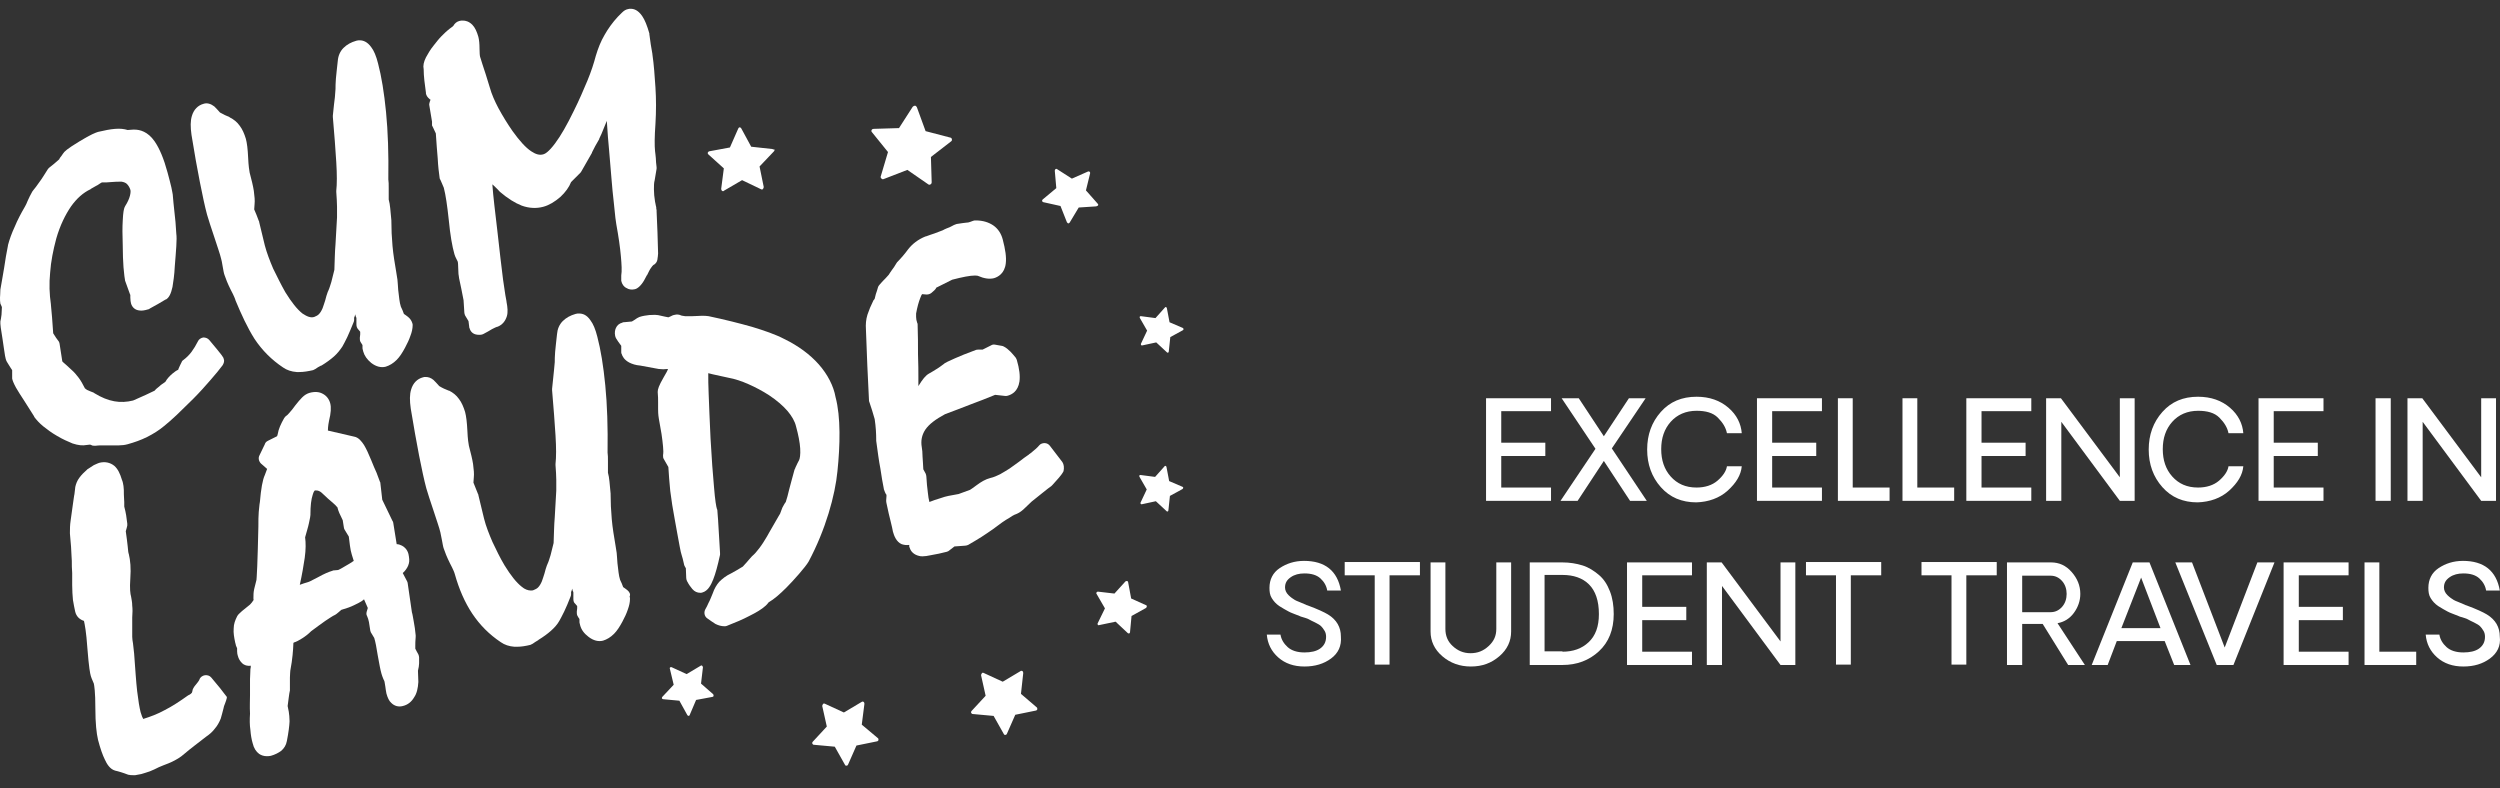 <svg width="184" height="58" viewBox="0 0 184 58" fill="none" xmlns="http://www.w3.org/2000/svg">
<rect x="0" y="0" width="184" height="58" fill="#333333" stroke="none"/>
<path d="M80.82 15.105C80.848 15.077 80.82 15.021 80.792 14.993L79.925 14.014L80.233 12.756C80.233 12.7 80.233 12.672 80.205 12.644C80.177 12.616 80.121 12.616 80.093 12.616L78.891 13.147L77.8 12.448C77.772 12.42 77.716 12.42 77.688 12.448C77.66 12.476 77.632 12.504 77.632 12.56L77.744 13.846L76.737 14.685C76.71 14.713 76.681 14.769 76.71 14.797C76.71 14.853 76.765 14.881 76.793 14.881L78.052 15.161L78.527 16.363C78.555 16.391 78.583 16.419 78.611 16.447C78.639 16.447 78.695 16.419 78.723 16.391L79.394 15.273L80.681 15.189C80.764 15.161 80.82 15.133 80.82 15.105Z" fill="white"/>
<path d="M87.029 35.827L86.05 35.408L85.854 34.373C85.854 34.345 85.826 34.317 85.798 34.289C85.77 34.289 85.714 34.289 85.714 34.317L85.015 35.1L83.953 34.961C83.925 34.961 83.869 34.961 83.869 34.988C83.841 35.016 83.841 35.044 83.869 35.1L84.4 36.023L83.953 36.974C83.925 37.002 83.953 37.058 83.953 37.086C83.981 37.114 84.008 37.114 84.036 37.114L85.071 36.89L85.854 37.617C85.882 37.645 85.882 37.645 85.91 37.645H85.938C85.966 37.645 85.994 37.589 85.994 37.561L86.106 36.499L87.029 35.995C87.057 35.967 87.085 35.939 87.085 35.911C87.085 35.855 87.057 35.827 87.029 35.827Z" fill="white"/>
<path d="M87.057 24.138L86.078 23.718L85.882 22.684C85.882 22.656 85.854 22.628 85.826 22.6C85.798 22.6 85.742 22.6 85.742 22.628L85.043 23.411L83.981 23.271C83.953 23.271 83.897 23.271 83.897 23.299C83.869 23.327 83.869 23.355 83.897 23.411L84.428 24.334L83.981 25.284C83.953 25.312 83.981 25.368 83.981 25.396C84.008 25.424 84.036 25.424 84.064 25.424L85.099 25.201L85.882 25.928C85.91 25.956 85.91 25.956 85.938 25.956H85.966C85.994 25.956 86.022 25.9 86.022 25.872L86.134 24.809L87.057 24.306C87.085 24.278 87.113 24.25 87.113 24.222C87.113 24.194 87.085 24.166 87.057 24.138Z" fill="white"/>
<path d="M84.372 44.553L83.253 44.049L83.03 42.847C83.03 42.819 83.002 42.763 82.946 42.763C82.918 42.763 82.862 42.763 82.834 42.791L82.023 43.686L80.82 43.546C80.792 43.546 80.737 43.546 80.709 43.602C80.681 43.63 80.681 43.686 80.709 43.714L81.324 44.776L80.792 45.867C80.764 45.895 80.792 45.951 80.792 45.979C80.82 46.007 80.848 46.035 80.904 46.007L82.107 45.755L83.002 46.594C83.03 46.622 83.058 46.622 83.086 46.622H83.114C83.141 46.594 83.169 46.566 83.169 46.538L83.281 45.336L84.344 44.748C84.372 44.72 84.4 44.692 84.4 44.636C84.428 44.608 84.4 44.581 84.372 44.553Z" fill="white"/>
<path d="M75.143 51.069L75.311 49.531C75.311 49.475 75.283 49.419 75.255 49.391C75.199 49.363 75.143 49.363 75.115 49.391L73.801 50.174L72.403 49.531C72.347 49.503 72.291 49.503 72.263 49.559C72.235 49.587 72.207 49.642 72.207 49.698L72.543 51.209L71.508 52.327C71.48 52.355 71.452 52.411 71.48 52.467C71.508 52.523 71.536 52.551 71.592 52.551L73.13 52.691L73.885 54.033C73.913 54.089 73.941 54.089 73.997 54.089C74.053 54.089 74.081 54.061 74.109 54.005L74.724 52.607L76.234 52.299C76.29 52.299 76.318 52.243 76.346 52.215C76.346 52.159 76.346 52.103 76.318 52.075L75.143 51.069Z" fill="white"/>
<path d="M63.426 53.334L63.622 51.796C63.622 51.74 63.594 51.684 63.566 51.656C63.51 51.628 63.454 51.628 63.426 51.656L62.111 52.439L60.713 51.796C60.657 51.768 60.601 51.768 60.573 51.824C60.545 51.852 60.517 51.908 60.517 51.964L60.853 53.474L59.818 54.592C59.79 54.62 59.762 54.676 59.79 54.732C59.818 54.788 59.846 54.816 59.902 54.816L61.44 54.956L62.195 56.298C62.223 56.354 62.251 56.354 62.307 56.354C62.363 56.354 62.391 56.326 62.419 56.27L63.034 54.872L64.544 54.564C64.6 54.564 64.628 54.508 64.656 54.48C64.656 54.425 64.656 54.369 64.628 54.341L63.426 53.334Z" fill="white"/>
<path d="M51.596 50.313L51.736 49.111C51.736 49.083 51.708 49.027 51.68 48.999C51.652 48.971 51.596 48.971 51.568 48.999L50.534 49.614L49.443 49.111C49.415 49.083 49.359 49.111 49.331 49.111C49.303 49.139 49.275 49.167 49.303 49.223L49.583 50.397L48.744 51.292C48.716 51.32 48.716 51.376 48.716 51.404C48.744 51.432 48.772 51.46 48.8 51.46L50.002 51.572L50.59 52.635C50.618 52.663 50.646 52.691 50.673 52.691C50.702 52.691 50.757 52.663 50.757 52.635L51.233 51.516L52.435 51.292C52.463 51.292 52.519 51.264 52.519 51.208C52.519 51.18 52.519 51.124 52.491 51.096L51.596 50.313Z" fill="white"/>
<path d="M56.826 10.966L55.288 10.798L54.561 9.456C54.533 9.4 54.477 9.372 54.449 9.372C54.393 9.372 54.365 9.4 54.337 9.456L53.722 10.854L52.212 11.134C52.156 11.134 52.128 11.19 52.1 11.218C52.072 11.274 52.1 11.33 52.128 11.358L53.274 12.392L53.079 13.902C53.079 13.958 53.107 14.014 53.135 14.042C53.163 14.07 53.191 14.07 53.218 14.07C53.246 14.07 53.274 14.07 53.274 14.042L54.617 13.259L56.015 13.93C56.071 13.958 56.127 13.958 56.155 13.902C56.183 13.874 56.211 13.819 56.211 13.763L55.903 12.252L56.966 11.134C56.994 11.106 57.022 11.05 56.994 10.994C56.91 11.022 56.882 10.966 56.826 10.966Z" fill="white"/>
<path d="M69.942 10.127L68.124 9.652L67.481 7.89C67.453 7.834 67.397 7.778 67.341 7.778C67.285 7.778 67.229 7.806 67.173 7.862L66.166 9.428L64.293 9.484C64.237 9.484 64.181 9.512 64.153 9.568C64.125 9.624 64.125 9.68 64.181 9.736L65.356 11.19L64.824 12.979C64.796 13.036 64.824 13.091 64.88 13.147C64.936 13.203 64.992 13.203 65.048 13.175L66.782 12.504L68.32 13.567C68.348 13.595 68.376 13.595 68.404 13.595C68.432 13.595 68.46 13.595 68.488 13.567C68.543 13.539 68.572 13.483 68.572 13.427L68.516 11.553L69.998 10.407C70.054 10.379 70.082 10.295 70.054 10.239C70.054 10.183 69.998 10.127 69.942 10.127Z" fill="white"/>
<path d="M6.376 32.751L6.628 32.723L6.712 32.751C6.796 32.807 6.88 32.807 6.963 32.807C6.991 32.807 7.019 32.807 7.047 32.807C7.103 32.807 7.187 32.779 7.383 32.779H7.97H8.11C8.334 32.779 8.557 32.779 8.753 32.779C8.977 32.779 9.201 32.751 9.396 32.695C9.9 32.555 10.375 32.388 10.823 32.164C11.27 31.94 11.718 31.66 12.081 31.353C12.333 31.157 12.64 30.878 13.004 30.542C13.34 30.206 13.759 29.815 14.207 29.367C14.71 28.864 15.129 28.389 15.493 27.969C15.857 27.55 16.164 27.186 16.388 26.878C16.472 26.739 16.528 26.571 16.472 26.431C16.444 26.291 16.416 26.235 15.409 25.033C15.297 24.893 15.129 24.837 14.962 24.837C14.794 24.865 14.626 24.977 14.57 25.117C14.43 25.396 14.262 25.676 14.095 25.9C13.927 26.123 13.731 26.319 13.507 26.487C13.451 26.515 13.396 26.571 13.367 26.655C13.284 26.822 13.2 26.99 13.144 27.13C13.144 27.158 13.116 27.186 13.116 27.214C12.976 27.27 12.836 27.382 12.696 27.494C12.501 27.661 12.305 27.857 12.165 28.109C11.997 28.221 11.829 28.333 11.718 28.445C11.578 28.556 11.466 28.64 11.382 28.752C10.907 28.976 10.515 29.172 10.235 29.283C9.872 29.451 9.788 29.479 9.788 29.479C9.34 29.591 8.865 29.619 8.418 29.535C7.942 29.451 7.467 29.256 6.963 28.948C6.935 28.92 6.907 28.92 6.88 28.892C6.74 28.836 6.572 28.78 6.404 28.696C6.404 28.696 6.376 28.696 6.376 28.668C6.348 28.668 6.32 28.64 6.292 28.612C6.264 28.584 6.236 28.584 6.236 28.556C6.096 28.277 5.957 28.025 5.789 27.801C5.621 27.578 5.453 27.382 5.258 27.214C4.95 26.934 4.782 26.767 4.67 26.683C4.642 26.655 4.614 26.627 4.586 26.599L4.391 25.34C4.391 25.284 4.363 25.2 4.335 25.145C4.195 24.977 4.055 24.753 3.915 24.529C3.887 24.082 3.859 23.69 3.831 23.355C3.803 22.991 3.775 22.683 3.747 22.432C3.747 22.432 3.747 22.432 3.747 22.404C3.636 21.649 3.608 20.866 3.691 20.055C3.747 19.244 3.915 18.405 4.139 17.566C4.419 16.587 4.81 15.804 5.23 15.189C5.649 14.601 6.124 14.182 6.656 13.93C6.656 13.93 6.684 13.93 6.684 13.902L7.075 13.679C7.215 13.623 7.327 13.511 7.495 13.427C7.746 13.427 7.97 13.427 8.194 13.399C8.446 13.371 8.697 13.371 8.949 13.371C9.117 13.399 9.257 13.455 9.34 13.539C9.452 13.651 9.536 13.79 9.592 13.958C9.62 14.042 9.62 14.182 9.564 14.406C9.508 14.63 9.396 14.881 9.201 15.189C9.201 15.217 9.173 15.245 9.173 15.245C9.117 15.384 9.061 15.608 9.033 16.252C9.005 16.699 9.005 17.286 9.033 18.013C9.033 18.684 9.061 19.244 9.089 19.663C9.145 20.279 9.173 20.474 9.201 20.614V20.642C9.313 20.978 9.452 21.313 9.564 21.649L9.592 21.705C9.592 21.733 9.592 21.789 9.592 21.901C9.592 22.096 9.62 22.236 9.648 22.348C9.732 22.628 9.956 22.823 10.263 22.851C10.431 22.879 10.627 22.851 10.907 22.767C10.963 22.767 10.991 22.739 11.018 22.712C11.438 22.488 11.829 22.264 12.193 22.04C12.193 22.04 12.193 22.04 12.221 22.04C12.445 21.901 12.585 21.621 12.696 21.117C12.752 20.754 12.836 20.25 12.864 19.607C12.92 18.964 12.948 18.517 12.976 18.125C13.004 17.706 13.004 17.398 12.976 17.202C12.948 16.587 12.892 16.056 12.836 15.58C12.78 15.105 12.752 14.741 12.724 14.434C12.724 14.294 12.668 14.098 12.613 13.79C12.556 13.511 12.445 13.147 12.333 12.7C12.053 11.665 11.745 10.938 11.382 10.407C10.879 9.68 10.291 9.54 9.9 9.54C9.872 9.54 9.844 9.54 9.816 9.54C9.816 9.54 9.816 9.54 9.788 9.54L9.396 9.568C9.117 9.484 8.837 9.456 8.474 9.484C8.11 9.512 7.691 9.596 7.215 9.708C7.047 9.763 6.712 9.875 5.845 10.407C4.922 10.966 4.726 11.162 4.642 11.302C4.558 11.413 4.502 11.525 4.419 11.609C4.391 11.665 4.363 11.693 4.363 11.721C4.195 11.861 4.055 12.001 3.943 12.085C3.831 12.168 3.747 12.252 3.663 12.308C3.608 12.336 3.58 12.392 3.524 12.448C3.272 12.84 3.076 13.175 2.88 13.427C2.713 13.679 2.573 13.846 2.461 13.986C2.433 14.014 2.405 14.07 2.377 14.098C2.237 14.35 2.125 14.573 2.041 14.769C1.958 14.965 1.902 15.105 1.846 15.189C1.538 15.72 1.286 16.195 1.091 16.671C0.867 17.146 0.699 17.622 0.587 18.041V18.069C0.475 18.601 0.392 19.132 0.308 19.691C0.224 20.25 0.112 20.782 0.028 21.313C0.028 21.621 0 21.761 0 21.901C0 22.068 0 22.208 0.028 22.348C0.028 22.376 0.056 22.404 0.056 22.404L0.14 22.6C0.14 22.795 0.112 22.991 0.112 23.159C0.084 23.383 0.056 23.55 0.028 23.662C0.028 23.718 0.028 23.774 0.028 23.83L0.056 24.11C0.168 24.753 0.224 25.256 0.28 25.592C0.364 26.179 0.392 26.319 0.419 26.403C0.447 26.543 0.531 26.683 0.643 26.85C0.699 26.962 0.811 27.102 0.895 27.242V27.801C0.895 27.829 0.895 27.829 0.895 27.857C0.923 27.997 0.979 28.165 1.175 28.528C1.314 28.78 1.538 29.116 1.79 29.507L2.517 30.654C2.517 30.654 2.517 30.654 2.517 30.682C2.685 30.905 2.908 31.157 3.188 31.381C3.468 31.605 3.803 31.856 4.195 32.08C4.614 32.332 5.006 32.499 5.341 32.639C5.761 32.779 6.096 32.807 6.376 32.751Z" fill="white"/>
<path d="M18.737 24.949C19.296 25.788 19.995 26.487 20.834 27.046C21.114 27.242 21.45 27.354 21.841 27.382C21.897 27.382 21.981 27.382 22.037 27.382C22.345 27.382 22.68 27.326 23.044 27.242C23.1 27.214 23.155 27.186 23.211 27.158C23.323 27.074 23.463 26.99 23.631 26.906H23.659C24.022 26.683 24.33 26.459 24.582 26.235C24.833 26.012 25.029 25.76 25.197 25.508C25.281 25.368 25.393 25.145 25.561 24.809C25.7 24.501 25.868 24.11 26.036 23.69C26.064 23.634 26.064 23.578 26.064 23.523V23.383C26.092 23.327 26.12 23.243 26.148 23.131C26.148 23.187 26.176 23.215 26.176 23.271C26.204 23.327 26.232 23.383 26.232 23.411C26.232 23.523 26.232 23.607 26.232 23.69C26.232 23.774 26.232 23.83 26.232 23.858C26.232 23.998 26.26 24.138 26.372 24.25C26.455 24.334 26.483 24.39 26.511 24.418C26.511 24.418 26.511 24.418 26.511 24.445C26.511 24.501 26.511 24.557 26.511 24.613L26.483 24.865C26.483 24.977 26.483 25.089 26.539 25.172C26.595 25.256 26.651 25.34 26.679 25.396C26.679 25.452 26.679 25.508 26.679 25.564C26.679 25.62 26.679 25.704 26.707 25.76L26.735 25.872C26.819 26.179 27.015 26.459 27.322 26.711C27.686 26.99 28.049 27.074 28.385 26.99C28.665 26.906 28.944 26.739 29.196 26.487C29.42 26.263 29.616 25.956 29.811 25.592C29.979 25.284 30.119 24.977 30.203 24.725C30.315 24.445 30.371 24.166 30.371 23.942C30.371 23.886 30.371 23.83 30.343 23.774C30.287 23.607 30.203 23.467 30.035 23.327C29.951 23.271 29.867 23.187 29.727 23.103C29.672 22.935 29.588 22.739 29.504 22.572C29.448 22.404 29.42 22.236 29.392 22.04C29.364 21.845 29.336 21.593 29.308 21.341C29.28 21.034 29.28 20.782 29.252 20.586C29.224 20.363 29.196 20.195 29.168 20.055C29.056 19.384 28.944 18.741 28.888 18.097C28.832 17.482 28.805 16.867 28.805 16.279C28.805 16.252 28.805 16.252 28.805 16.224C28.777 15.888 28.749 15.608 28.721 15.329C28.693 15.077 28.665 14.881 28.609 14.685C28.609 14.378 28.609 14.098 28.609 13.847C28.609 13.567 28.609 13.371 28.581 13.203C28.609 11.33 28.553 9.68 28.413 8.253C28.273 6.827 28.077 5.625 27.826 4.674C27.686 4.114 27.518 3.723 27.322 3.471C27.043 3.08 26.735 2.968 26.483 2.968C26.399 2.968 26.316 2.968 26.232 2.996C25.84 3.108 25.533 3.276 25.281 3.527C25.029 3.779 24.889 4.114 24.861 4.478C24.805 5.009 24.75 5.457 24.722 5.792C24.694 6.128 24.694 6.38 24.694 6.547C24.666 6.967 24.638 7.358 24.582 7.694C24.554 8.03 24.526 8.281 24.498 8.505C24.498 8.533 24.498 8.561 24.498 8.617C24.61 9.903 24.694 11.022 24.75 11.945C24.805 12.84 24.805 13.539 24.75 14.042C24.75 14.07 24.75 14.098 24.75 14.126C24.777 14.546 24.805 14.909 24.805 15.217C24.805 15.524 24.805 15.804 24.805 16C24.777 16.643 24.722 17.314 24.694 17.957C24.638 18.601 24.638 19.244 24.61 19.859C24.526 20.223 24.442 20.502 24.386 20.754C24.302 21.006 24.246 21.229 24.162 21.397C24.162 21.425 24.162 21.425 24.134 21.453C24.05 21.677 23.994 21.873 23.939 22.096C23.883 22.292 23.799 22.516 23.743 22.684C23.659 22.879 23.575 23.019 23.463 23.131C23.379 23.215 23.267 23.271 23.128 23.327C22.876 23.411 22.596 23.299 22.261 23.075C21.869 22.767 21.45 22.236 21.002 21.509C20.667 20.922 20.387 20.334 20.107 19.775C19.856 19.188 19.632 18.601 19.492 18.069C19.352 17.482 19.212 16.895 19.073 16.335C19.073 16.308 19.073 16.279 19.045 16.252C18.933 15.944 18.821 15.664 18.709 15.413L18.737 15.021C18.765 14.769 18.737 14.462 18.681 14.042C18.625 13.679 18.513 13.231 18.373 12.7C18.345 12.532 18.29 12.225 18.262 11.581C18.234 10.966 18.178 10.519 18.094 10.211C17.982 9.847 17.842 9.512 17.646 9.26C17.451 8.98 17.199 8.785 16.919 8.645C16.919 8.645 16.891 8.645 16.891 8.617C16.668 8.533 16.444 8.421 16.192 8.281C16.024 8.086 15.884 7.946 15.773 7.834C15.521 7.638 15.241 7.554 14.99 7.638C14.57 7.75 14.262 8.058 14.123 8.533C14.011 8.897 14.011 9.344 14.095 9.931C14.318 11.302 14.514 12.42 14.71 13.399C14.906 14.378 15.073 15.189 15.241 15.804C15.353 16.168 15.521 16.727 15.773 17.454C15.996 18.153 16.192 18.684 16.276 19.048C16.304 19.132 16.332 19.272 16.388 19.607C16.444 19.915 16.472 20.111 16.528 20.251C16.612 20.502 16.751 20.866 16.975 21.313C17.227 21.789 17.311 22.012 17.339 22.124C17.758 23.131 18.206 24.11 18.737 24.949Z" fill="white"/>
<path d="M31.349 6.827C31.349 6.855 31.349 6.883 31.349 6.883C31.377 7.023 31.461 7.163 31.601 7.275C31.629 7.303 31.657 7.33 31.685 7.33C31.685 7.358 31.657 7.414 31.629 7.498C31.601 7.582 31.573 7.694 31.601 7.778C31.685 8.337 31.769 8.729 31.797 8.952C31.797 8.98 31.797 9.008 31.797 9.036C31.797 9.092 31.797 9.176 31.797 9.232C31.825 9.288 31.853 9.344 31.881 9.4C31.937 9.54 32.021 9.68 32.077 9.819C32.132 10.519 32.16 11.134 32.216 11.665C32.244 12.225 32.3 12.7 32.356 13.091C32.356 13.147 32.384 13.203 32.412 13.231C32.496 13.455 32.608 13.651 32.664 13.819C32.804 14.35 32.916 15.133 33.027 16.168C33.139 17.314 33.279 18.125 33.447 18.712C33.475 18.824 33.531 18.936 33.615 19.104C33.699 19.244 33.699 19.3 33.699 19.3C33.699 19.328 33.727 19.468 33.727 19.775C33.727 20.083 33.754 20.279 33.782 20.418C33.782 20.418 33.782 20.418 33.782 20.446C33.894 20.95 34.006 21.509 34.118 22.096C34.146 22.376 34.146 22.684 34.174 22.991C34.174 23.075 34.202 23.131 34.23 23.215L34.482 23.634L34.538 24.082C34.538 24.11 34.538 24.138 34.565 24.166C34.621 24.39 34.789 24.557 35.013 24.613C35.097 24.641 35.181 24.641 35.293 24.641C35.321 24.641 35.321 24.641 35.349 24.641C35.432 24.641 35.516 24.613 35.572 24.585C35.824 24.445 36.048 24.334 36.215 24.222C36.411 24.11 36.523 24.082 36.579 24.054H36.607C36.971 23.914 37.194 23.634 37.306 23.271C37.39 22.991 37.362 22.628 37.278 22.208V22.18C37.25 22.04 37.166 21.621 37.026 20.586C36.915 19.719 36.775 18.517 36.607 17.007C36.439 15.58 36.299 14.434 36.243 13.651C36.243 13.623 36.243 13.595 36.243 13.567C36.411 13.735 36.607 13.902 36.775 14.098C36.775 14.098 36.775 14.098 36.803 14.126C37.362 14.601 37.893 14.937 38.397 15.133C38.928 15.329 39.487 15.357 39.991 15.217C40.41 15.105 40.83 14.853 41.249 14.49C41.613 14.154 41.892 13.763 42.032 13.399C42.172 13.259 42.284 13.147 42.396 13.036C42.508 12.924 42.62 12.812 42.703 12.728C42.731 12.7 42.759 12.672 42.787 12.616L43.57 11.246C43.57 11.246 43.57 11.246 43.57 11.218C43.71 10.938 43.878 10.602 44.102 10.239C44.102 10.239 44.102 10.239 44.102 10.211C44.214 9.987 44.325 9.736 44.409 9.512C44.493 9.316 44.577 9.12 44.661 8.897C44.689 9.344 44.717 9.763 44.745 10.099C44.773 10.491 44.801 10.798 44.829 11.05C44.969 12.616 45.053 13.902 45.164 14.797C45.276 16 45.332 16.335 45.36 16.503C45.528 17.426 45.64 18.209 45.696 18.852C45.752 19.468 45.78 19.943 45.724 20.279C45.724 20.39 45.724 20.474 45.724 20.614C45.724 20.642 45.724 20.642 45.724 20.67C45.78 20.922 45.919 21.117 46.115 21.201C46.283 21.313 46.507 21.341 46.73 21.285C46.954 21.229 47.122 21.034 47.234 20.894C47.346 20.754 47.458 20.558 47.597 20.279C47.597 20.279 47.597 20.251 47.625 20.251C47.737 20.027 47.821 19.831 47.933 19.691C48.045 19.523 48.129 19.468 48.157 19.468C48.269 19.384 48.352 19.272 48.38 19.132C48.408 18.936 48.436 18.768 48.436 18.657C48.408 17.622 48.38 16.587 48.325 15.552C48.325 15.524 48.325 15.496 48.325 15.469C48.297 15.385 48.297 15.301 48.297 15.245L48.269 15.133C48.241 15.021 48.241 14.937 48.213 14.853C48.157 14.518 48.129 14.21 48.129 13.93C48.129 13.679 48.129 13.455 48.185 13.259C48.241 12.979 48.269 12.7 48.325 12.42C48.325 12.392 48.325 12.336 48.325 12.308C48.297 12.057 48.269 11.833 48.269 11.637C48.241 11.441 48.241 11.274 48.213 11.134C48.185 10.91 48.185 10.658 48.185 10.323C48.185 9.987 48.213 9.568 48.241 9.12C48.297 8.197 48.297 7.275 48.241 6.436C48.185 5.597 48.129 4.758 48.017 4.003C48.017 4.003 48.017 4.003 48.017 3.975C47.933 3.499 47.849 3.024 47.793 2.52C47.793 2.492 47.793 2.492 47.793 2.464C47.625 1.877 47.458 1.458 47.262 1.178C46.954 0.731 46.647 0.647 46.423 0.647C46.339 0.647 46.283 0.647 46.199 0.675C46.059 0.703 45.919 0.787 45.78 0.926C45.696 1.01 45.612 1.094 45.5 1.206C45.5 1.206 45.5 1.206 45.472 1.234C45.081 1.653 44.745 2.129 44.493 2.576C44.214 3.052 44.018 3.555 43.85 4.114C43.71 4.646 43.514 5.261 43.235 5.932C42.955 6.603 42.62 7.386 42.228 8.169C41.725 9.204 41.277 9.987 40.858 10.546C40.382 11.19 40.103 11.33 39.991 11.357C39.711 11.441 39.431 11.357 39.096 11.134C38.676 10.854 38.229 10.351 37.726 9.652C37.334 9.092 36.998 8.533 36.691 7.974C36.411 7.442 36.187 6.939 36.048 6.436C35.824 5.708 35.656 5.149 35.516 4.758C35.404 4.366 35.321 4.17 35.321 4.114C35.321 4.086 35.293 3.947 35.293 3.583C35.293 3.22 35.265 2.94 35.209 2.716C35.097 2.325 34.957 2.017 34.761 1.821C34.51 1.57 34.258 1.514 34.062 1.514C33.978 1.514 33.894 1.514 33.81 1.542C33.615 1.598 33.475 1.709 33.363 1.905C33.335 1.933 33.279 1.989 33.111 2.101C33.111 2.101 33.083 2.101 33.083 2.129C32.888 2.269 32.692 2.464 32.496 2.66C32.3 2.856 32.105 3.108 31.909 3.359C31.657 3.667 31.489 3.975 31.349 4.226C31.182 4.562 31.126 4.842 31.182 5.093C31.182 5.625 31.265 6.212 31.349 6.827Z" fill="white"/>
<path d="M30.846 48.384C30.846 48.3 30.818 48.244 30.79 48.16C30.706 48.02 30.622 47.853 30.566 47.741C30.566 47.713 30.566 47.629 30.566 47.545C30.566 47.377 30.566 47.153 30.594 46.874C30.594 46.846 30.594 46.818 30.594 46.762C30.566 46.398 30.51 46.063 30.454 45.755C30.398 45.475 30.371 45.224 30.315 45.056L30.007 42.931C30.007 42.875 29.979 42.819 29.951 42.763L29.643 42.176C29.671 42.148 29.727 42.092 29.783 42.036C29.923 41.868 30.035 41.7 30.091 41.476C30.147 41.281 30.119 41.057 30.063 40.777C29.979 40.442 29.755 40.246 29.587 40.162C29.476 40.106 29.336 40.05 29.196 40.05C29.112 39.519 29.028 39.016 28.944 38.484C28.944 38.428 28.916 38.372 28.888 38.344C28.637 37.813 28.385 37.31 28.133 36.778C28.077 36.359 28.049 35.939 27.994 35.548C27.994 35.52 27.994 35.492 27.965 35.464C27.91 35.296 27.826 35.072 27.714 34.793C27.602 34.541 27.462 34.233 27.322 33.87C27.127 33.394 26.959 33.031 26.791 32.751C26.623 32.499 26.399 32.192 26.064 32.136L24.134 31.689C24.134 31.605 24.134 31.381 24.218 30.961C24.358 30.402 24.386 29.983 24.302 29.675C24.218 29.367 24.022 29.116 23.743 28.976C23.491 28.836 23.155 28.808 22.764 28.92C22.596 28.976 22.428 29.06 22.233 29.256C22.093 29.395 21.925 29.591 21.729 29.843C21.561 30.067 21.422 30.262 21.282 30.402C21.17 30.542 21.114 30.57 21.114 30.57C21.03 30.626 20.974 30.682 20.918 30.766C20.666 31.213 20.499 31.577 20.443 31.94C20.415 32.024 20.415 32.08 20.387 32.108L19.716 32.444C19.604 32.499 19.52 32.583 19.492 32.695L19.101 33.506C18.989 33.702 19.044 33.954 19.212 34.121L19.66 34.513C19.604 34.653 19.548 34.793 19.492 34.961C19.324 35.324 19.212 35.967 19.128 36.946L19.101 37.114C19.073 37.282 19.073 37.477 19.044 37.673C19.017 37.981 19.017 38.344 19.017 38.736C18.989 39.994 18.961 40.973 18.933 41.672C18.905 42.427 18.877 42.623 18.877 42.679C18.821 42.931 18.765 43.154 18.709 43.35C18.653 43.602 18.653 43.798 18.653 43.993C18.653 44.021 18.653 44.049 18.653 44.077C18.681 44.161 18.653 44.189 18.625 44.217C18.569 44.301 18.513 44.385 18.401 44.497C18.15 44.693 17.982 44.832 17.814 44.972C17.618 45.14 17.506 45.252 17.451 45.364C17.311 45.643 17.199 45.923 17.199 46.259C17.171 46.566 17.227 46.902 17.311 47.293C17.339 47.349 17.339 47.433 17.367 47.517C17.395 47.573 17.422 47.629 17.451 47.713C17.451 47.797 17.451 47.853 17.451 47.937C17.451 48.076 17.479 48.188 17.506 48.272C17.562 48.496 17.674 48.664 17.814 48.803C17.982 48.971 18.206 49.027 18.457 48.999C18.457 49.083 18.457 49.167 18.429 49.251V49.279C18.429 49.559 18.401 49.782 18.401 49.978V51.153C18.401 51.516 18.373 51.992 18.401 52.523C18.373 52.97 18.373 53.362 18.429 53.725C18.457 54.089 18.513 54.425 18.597 54.704C18.681 55.068 18.849 55.319 19.073 55.487C19.24 55.599 19.436 55.655 19.632 55.655C19.716 55.655 19.828 55.655 19.939 55.627C20.247 55.543 20.499 55.403 20.695 55.264C20.918 55.068 21.058 54.844 21.114 54.536C21.17 54.229 21.226 53.949 21.254 53.697C21.282 53.446 21.31 53.25 21.31 53.11C21.31 53.082 21.31 53.054 21.31 53.054C21.31 52.803 21.282 52.579 21.254 52.383C21.226 52.215 21.198 52.075 21.17 51.964C21.198 51.712 21.226 51.516 21.254 51.32C21.282 51.097 21.31 50.929 21.338 50.817C21.338 50.789 21.338 50.761 21.338 50.733C21.338 50.37 21.338 50.09 21.338 49.866C21.338 49.642 21.366 49.475 21.366 49.363C21.45 48.915 21.506 48.524 21.534 48.216C21.561 47.881 21.589 47.629 21.589 47.433C21.589 47.349 21.589 47.321 21.617 47.293C21.813 47.237 22.009 47.126 22.233 46.986C22.456 46.846 22.68 46.678 22.904 46.454C23.267 46.175 23.631 45.923 23.939 45.699C24.246 45.504 24.47 45.336 24.666 45.252C24.694 45.224 24.721 45.224 24.75 45.196C24.889 45.084 25.001 45 25.113 44.888C25.505 44.776 25.812 44.664 26.036 44.553C26.288 44.441 26.483 44.329 26.623 44.245C26.651 44.217 26.679 44.189 26.707 44.189C26.735 44.161 26.763 44.133 26.791 44.105L27.071 44.748L26.987 45.028C26.959 45.14 26.959 45.252 27.015 45.336C27.071 45.475 27.127 45.615 27.154 45.783C27.183 45.951 27.21 46.147 27.238 46.315C27.238 46.398 27.266 46.454 27.294 46.538C27.378 46.678 27.462 46.818 27.546 46.958C27.63 47.237 27.714 47.657 27.798 48.216C27.91 48.831 27.994 49.307 28.077 49.586C28.105 49.698 28.161 49.838 28.217 49.978C28.273 50.09 28.301 50.146 28.301 50.174C28.301 50.202 28.329 50.314 28.357 50.509C28.385 50.733 28.413 50.901 28.441 51.041C28.525 51.348 28.637 51.6 28.805 51.74C29.028 51.964 29.336 52.047 29.643 51.964C30.007 51.88 30.287 51.656 30.482 51.32C30.678 51.041 30.762 50.649 30.79 50.202V50.174C30.79 49.894 30.762 49.642 30.762 49.363C30.874 48.943 30.846 48.664 30.846 48.384ZM25.449 41.644C25.253 41.756 25.085 41.868 24.889 41.952C24.805 41.952 24.694 41.98 24.582 41.98C24.554 41.98 24.498 41.98 24.47 42.008C24.19 42.092 23.855 42.231 23.407 42.483C22.932 42.735 22.708 42.847 22.568 42.875C22.456 42.903 22.288 42.959 22.065 43.042C22.233 42.287 22.345 41.616 22.428 41.057C22.512 40.442 22.512 39.966 22.456 39.547C22.568 39.127 22.68 38.792 22.736 38.512C22.82 38.121 22.848 37.981 22.848 37.897C22.848 37.869 22.848 37.869 22.848 37.841C22.848 37.226 22.904 36.75 23.016 36.415C23.072 36.219 23.128 36.135 23.155 36.107C23.239 36.079 23.295 36.107 23.379 36.107C23.491 36.135 23.603 36.191 23.715 36.303C23.855 36.443 23.994 36.554 24.134 36.694C24.274 36.806 24.414 36.946 24.554 37.058C24.638 37.142 24.721 37.198 24.777 37.282C24.805 37.31 24.805 37.31 24.833 37.337C24.861 37.477 24.917 37.617 24.973 37.757C25.057 37.925 25.141 38.121 25.225 38.288L25.309 38.82C25.309 38.876 25.337 38.932 25.365 38.987L25.672 39.491C25.7 39.715 25.728 39.938 25.756 40.162C25.784 40.414 25.84 40.638 25.896 40.833C25.924 40.917 25.98 41.085 26.036 41.281C25.84 41.42 25.644 41.532 25.449 41.644Z" fill="white"/>
<path d="M46.171 43.434C46.087 43.378 46.003 43.294 45.864 43.21C45.808 43.042 45.724 42.847 45.64 42.679C45.584 42.511 45.556 42.343 45.528 42.148C45.5 41.952 45.472 41.728 45.444 41.448C45.416 41.169 45.416 40.917 45.388 40.693C45.36 40.47 45.332 40.302 45.304 40.162C45.192 39.491 45.081 38.848 45.025 38.204C44.969 37.561 44.941 36.974 44.941 36.387C44.941 36.359 44.941 36.359 44.941 36.331C44.913 36.023 44.885 35.715 44.857 35.436C44.829 35.184 44.801 34.988 44.745 34.793C44.745 34.513 44.745 34.233 44.745 33.954C44.745 33.674 44.745 33.478 44.717 33.31C44.745 31.437 44.689 29.787 44.549 28.361C44.409 26.934 44.214 25.732 43.962 24.781C43.822 24.222 43.654 23.83 43.459 23.578C43.179 23.159 42.871 23.075 42.62 23.075C42.536 23.075 42.452 23.075 42.368 23.103C41.976 23.215 41.669 23.383 41.417 23.634C41.165 23.886 41.026 24.222 40.998 24.585C40.942 25.117 40.886 25.564 40.858 25.9C40.83 26.235 40.83 26.487 40.83 26.655C40.802 27.074 40.746 27.466 40.718 27.801C40.69 28.137 40.662 28.389 40.634 28.612C40.634 28.64 40.634 28.668 40.634 28.724C40.746 30.038 40.83 31.157 40.886 32.052C40.942 32.947 40.942 33.646 40.886 34.149C40.886 34.177 40.886 34.205 40.886 34.233C40.914 34.653 40.942 35.016 40.942 35.324C40.942 35.632 40.942 35.911 40.942 36.107C40.914 36.75 40.858 37.421 40.83 38.065C40.774 38.708 40.774 39.351 40.746 39.966C40.662 40.302 40.578 40.609 40.522 40.861C40.438 41.113 40.382 41.337 40.298 41.504C40.298 41.532 40.298 41.532 40.27 41.56C40.187 41.784 40.131 41.98 40.075 42.203C40.019 42.399 39.935 42.623 39.879 42.791C39.795 42.986 39.711 43.126 39.599 43.238C39.515 43.322 39.404 43.378 39.264 43.434C39.208 43.462 39.152 43.462 39.068 43.462C38.872 43.462 38.62 43.378 38.397 43.182C38.005 42.875 37.586 42.343 37.138 41.616C36.803 41.057 36.523 40.47 36.243 39.882C35.992 39.295 35.768 38.736 35.628 38.176C35.488 37.589 35.349 37.002 35.209 36.443C35.209 36.415 35.209 36.387 35.181 36.359C35.041 36.023 34.929 35.743 34.845 35.52L34.873 35.128C34.901 34.877 34.873 34.569 34.817 34.149C34.761 33.786 34.649 33.338 34.51 32.807C34.481 32.667 34.426 32.332 34.398 31.689C34.37 31.101 34.314 30.626 34.23 30.318C34.118 29.955 33.978 29.619 33.782 29.367C33.587 29.088 33.335 28.892 33.055 28.752H33.027C32.804 28.668 32.552 28.556 32.328 28.416C32.16 28.221 32.021 28.081 31.909 27.969C31.713 27.801 31.517 27.745 31.321 27.745C31.265 27.745 31.182 27.745 31.126 27.773C30.706 27.885 30.399 28.193 30.259 28.668C30.147 29.032 30.147 29.479 30.231 30.067C30.454 31.381 30.65 32.555 30.846 33.534C31.042 34.513 31.21 35.324 31.377 35.939C31.489 36.303 31.657 36.862 31.909 37.589C32.132 38.288 32.328 38.82 32.412 39.183C32.44 39.295 32.468 39.491 32.524 39.742C32.58 40.022 32.608 40.246 32.664 40.386C32.748 40.637 32.888 41.001 33.111 41.448C33.363 41.924 33.447 42.148 33.475 42.259C33.782 43.35 34.202 44.329 34.761 45.168C35.321 46.007 36.02 46.706 36.859 47.265C37.138 47.461 37.474 47.573 37.865 47.601C37.921 47.601 38.005 47.601 38.061 47.601C38.369 47.601 38.704 47.545 39.04 47.461C39.096 47.433 39.152 47.405 39.208 47.377C39.32 47.293 39.459 47.209 39.599 47.125C39.599 47.125 39.627 47.125 39.627 47.097C39.991 46.874 40.298 46.65 40.55 46.426C40.802 46.203 41.026 45.951 41.165 45.699C41.249 45.559 41.361 45.336 41.529 45C41.669 44.692 41.837 44.329 42.004 43.881C42.032 43.825 42.032 43.77 42.032 43.714V43.574C42.06 43.518 42.088 43.434 42.116 43.322C42.116 43.378 42.144 43.406 42.144 43.462C42.172 43.518 42.2 43.574 42.2 43.602C42.2 43.714 42.2 43.797 42.2 43.881C42.2 43.965 42.2 44.021 42.2 44.077C42.2 44.217 42.228 44.357 42.34 44.441C42.424 44.525 42.452 44.581 42.48 44.608C42.48 44.608 42.48 44.608 42.48 44.636C42.48 44.692 42.48 44.748 42.48 44.776L42.452 45.028C42.452 45.14 42.452 45.252 42.508 45.336C42.564 45.419 42.592 45.503 42.648 45.559C42.648 45.615 42.648 45.671 42.648 45.727C42.648 45.783 42.648 45.867 42.675 45.923L42.703 46.035C42.787 46.342 42.983 46.622 43.319 46.874C43.682 47.153 44.046 47.237 44.381 47.153C44.661 47.069 44.941 46.902 45.192 46.65C45.416 46.426 45.612 46.119 45.808 45.755C45.975 45.447 46.115 45.14 46.199 44.888C46.311 44.581 46.367 44.329 46.367 44.077C46.367 44.021 46.367 43.965 46.339 43.909C46.423 43.742 46.339 43.574 46.171 43.434Z" fill="white"/>
<path d="M60.266 26.823C59.623 26.095 58.756 25.452 57.721 24.949C57.078 24.613 56.267 24.334 55.344 24.054C54.449 23.802 53.358 23.523 52.156 23.271C52.016 23.243 51.848 23.243 51.652 23.243H51.624C51.429 23.243 51.205 23.271 50.953 23.271C50.758 23.271 50.59 23.271 50.422 23.271C50.282 23.243 50.142 23.243 50.058 23.187C50.03 23.187 50.002 23.159 49.947 23.159C49.835 23.131 49.695 23.159 49.583 23.187C49.555 23.187 49.527 23.215 49.499 23.215C49.387 23.271 49.275 23.327 49.191 23.355C49.108 23.327 48.996 23.327 48.912 23.299C48.744 23.271 48.576 23.215 48.408 23.187C48.38 23.187 48.38 23.187 48.352 23.187C48.213 23.159 48.017 23.187 47.793 23.187C47.569 23.215 47.318 23.243 47.066 23.327C47.01 23.355 46.954 23.383 46.898 23.411C46.814 23.467 46.73 23.523 46.647 23.578C46.591 23.606 46.563 23.634 46.507 23.662C46.311 23.69 46.115 23.69 45.892 23.718C45.864 23.718 45.836 23.718 45.808 23.746C45.584 23.802 45.416 23.942 45.332 24.138C45.276 24.25 45.22 24.473 45.276 24.725C45.304 24.865 45.388 24.977 45.5 25.145C45.556 25.228 45.64 25.34 45.724 25.452C45.724 25.592 45.724 25.732 45.724 25.9C45.724 25.956 45.724 26.012 45.752 26.039C45.808 26.235 45.947 26.487 46.311 26.683C46.535 26.794 46.786 26.878 47.122 26.906L48.492 27.158H48.52C48.716 27.186 48.912 27.186 49.108 27.158C49.136 27.158 49.136 27.158 49.163 27.158C49.136 27.27 49.024 27.466 48.828 27.801C48.492 28.389 48.408 28.64 48.408 28.836V28.864C48.436 29.144 48.436 29.395 48.436 29.619C48.436 29.815 48.436 29.955 48.436 30.094C48.436 30.262 48.436 30.486 48.492 30.822C48.548 31.101 48.604 31.493 48.688 31.94C48.744 32.276 48.772 32.611 48.8 32.863C48.828 33.115 48.828 33.338 48.8 33.506C48.8 33.618 48.8 33.702 48.856 33.786L49.191 34.373C49.219 34.932 49.275 35.52 49.331 36.135C49.415 36.806 49.527 37.533 49.667 38.26C49.779 38.931 49.919 39.603 50.03 40.246C50.142 40.889 50.198 40.833 50.338 41.504C50.338 41.56 50.366 41.616 50.394 41.672C50.422 41.728 50.45 41.784 50.478 41.812L50.506 42.539C50.506 42.623 50.534 42.679 50.562 42.763C50.702 43.042 50.841 43.21 50.953 43.35C51.121 43.546 51.317 43.63 51.541 43.63C51.596 43.63 51.652 43.63 51.708 43.602C52.1 43.49 52.324 43.07 52.491 42.651C52.659 42.231 52.827 41.616 52.995 40.833C52.995 40.777 52.995 40.749 52.995 40.693L52.855 38.344V38.316C52.827 38.093 52.827 37.841 52.799 37.589C52.799 37.561 52.799 37.505 52.771 37.477C52.715 37.309 52.631 36.862 52.547 35.799C52.463 34.932 52.38 33.73 52.296 32.276C52.24 30.989 52.184 29.871 52.156 28.948C52.128 28.389 52.128 27.885 52.128 27.466C52.24 27.494 52.352 27.522 52.463 27.55C52.827 27.634 53.218 27.717 53.61 27.801C54.085 27.885 54.589 28.053 55.092 28.277C55.596 28.5 56.127 28.78 56.602 29.088C57.19 29.479 57.637 29.871 57.973 30.262C58.28 30.626 58.504 31.017 58.588 31.381C58.756 31.996 58.867 32.555 58.895 33.003C58.923 33.478 58.867 33.758 58.812 33.87C58.728 34.01 58.672 34.149 58.616 34.261C58.56 34.373 58.532 34.429 58.532 34.457C58.504 34.485 58.504 34.541 58.476 34.569C58.336 35.1 58.196 35.576 58.084 36.023C58.001 36.387 57.917 36.694 57.833 36.946C57.721 37.086 57.665 37.226 57.581 37.365C57.525 37.505 57.469 37.673 57.413 37.813C57.385 37.869 57.301 37.981 57.134 38.288C56.994 38.54 56.826 38.82 56.602 39.211L56.462 39.463C56.267 39.798 56.071 40.106 55.875 40.358C55.707 40.581 55.54 40.777 55.372 40.917C55.344 40.945 55.344 40.945 55.316 40.973C55.176 41.141 55.036 41.281 54.952 41.392C54.84 41.504 54.757 41.616 54.673 41.7C54.365 41.896 54.057 42.064 53.806 42.203C53.442 42.371 53.163 42.595 52.939 42.819C52.743 43.042 52.575 43.322 52.463 43.658C52.352 43.909 52.268 44.161 52.156 44.357C52.072 44.553 51.988 44.72 51.904 44.86C51.792 45.084 51.848 45.364 52.044 45.503C52.268 45.671 52.491 45.811 52.659 45.923C52.883 46.035 53.107 46.091 53.302 46.091C53.302 46.091 53.302 46.091 53.33 46.091C53.386 46.091 53.442 46.091 53.498 46.063C54.141 45.811 54.673 45.587 55.148 45.336C55.651 45.084 56.043 44.86 56.351 44.581C56.379 44.553 56.434 44.497 56.462 44.469L56.574 44.329C56.966 44.105 57.385 43.742 57.889 43.238C58.392 42.735 59.287 41.728 59.511 41.337C60.769 38.987 61.468 36.443 61.636 34.681C61.832 32.807 61.888 30.682 61.496 29.227C61.356 28.416 60.909 27.55 60.266 26.823Z" fill="white"/>
<path d="M78.192 34.01L77.269 32.807C77.185 32.695 77.045 32.611 76.877 32.611C76.737 32.611 76.57 32.667 76.486 32.779C76.318 32.975 76.15 33.115 76.038 33.199C75.898 33.339 75.787 33.394 75.759 33.422C75.759 33.422 75.731 33.422 75.731 33.45C75.479 33.618 75.255 33.786 75.004 33.982C74.78 34.15 74.528 34.317 74.305 34.485C74.081 34.625 73.857 34.765 73.605 34.905C73.382 35.016 73.13 35.128 72.878 35.184C72.543 35.268 72.207 35.464 71.871 35.716C71.564 35.939 71.452 36.023 71.396 36.051L70.557 36.359L69.802 36.499C69.662 36.527 69.438 36.583 69.131 36.694C68.935 36.75 68.683 36.834 68.404 36.946C68.348 36.75 68.32 36.527 68.292 36.275C68.236 35.911 68.208 35.492 68.18 35.072C68.18 34.988 68.152 34.932 68.124 34.849L67.956 34.541C67.928 34.177 67.928 33.87 67.9 33.618C67.9 33.31 67.872 33.087 67.844 32.919C67.76 32.444 67.844 32.024 68.096 31.633C68.376 31.213 68.879 30.849 69.55 30.486C70.194 30.234 70.837 30.011 71.452 29.759C72.039 29.535 72.654 29.311 73.242 29.06L73.997 29.144C74.053 29.144 74.137 29.144 74.193 29.116C74.472 29.032 74.92 28.808 75.032 28.081C75.088 27.662 75.032 27.158 74.836 26.487C74.808 26.431 74.78 26.347 74.752 26.319C74.612 26.151 74.5 26.012 74.36 25.872C74.221 25.732 74.053 25.592 73.885 25.508C73.829 25.48 73.773 25.452 73.717 25.452L73.242 25.368C73.13 25.34 73.018 25.368 72.934 25.424L72.319 25.732H72.011C71.927 25.732 71.871 25.732 71.816 25.76C71.144 26.012 70.641 26.207 70.277 26.375C69.774 26.599 69.606 26.683 69.522 26.739L69.494 26.767C69.299 26.906 69.131 27.046 68.935 27.158C68.767 27.27 68.572 27.382 68.376 27.494C68.124 27.634 67.9 27.913 67.593 28.416C67.593 28.305 67.593 28.081 67.593 27.773C67.593 27.382 67.593 26.794 67.565 26.067C67.565 25.368 67.565 24.641 67.537 23.886C67.537 23.83 67.537 23.802 67.509 23.774C67.453 23.607 67.425 23.467 67.425 23.327C67.425 23.187 67.425 23.131 67.425 23.075C67.509 22.6 67.621 22.208 67.733 21.928C67.788 21.789 67.816 21.705 67.872 21.649L68.18 21.677C68.32 21.677 68.432 21.649 68.544 21.565C68.6 21.509 68.683 21.453 68.767 21.369C68.823 21.313 68.879 21.257 68.907 21.174C69.299 20.978 69.69 20.782 70.082 20.586C70.837 20.39 71.396 20.279 71.76 20.279C71.927 20.279 71.983 20.306 71.983 20.306C72.431 20.502 72.822 20.558 73.158 20.474C73.438 20.39 73.941 20.139 74.025 19.384C74.081 18.936 73.997 18.377 73.801 17.622C73.689 17.202 73.466 16.839 73.102 16.587C72.766 16.363 72.347 16.224 71.816 16.224C71.76 16.224 71.676 16.224 71.62 16.252C71.564 16.279 71.48 16.308 71.396 16.335C71.312 16.363 71.228 16.391 71.088 16.391C70.921 16.419 70.781 16.419 70.669 16.447C70.529 16.475 70.417 16.475 70.361 16.503C70.249 16.531 70.166 16.587 70.054 16.643C69.998 16.671 69.942 16.699 69.886 16.727C69.746 16.783 69.578 16.839 69.382 16.951C69.187 17.035 68.991 17.09 68.795 17.174C68.572 17.258 68.348 17.314 68.152 17.398H68.124C67.565 17.622 67.145 17.957 66.838 18.349C66.614 18.657 66.334 18.992 66.027 19.3C65.999 19.328 65.999 19.356 65.971 19.384C65.859 19.579 65.747 19.747 65.635 19.887C65.551 20.027 65.467 20.111 65.411 20.223C65.244 20.418 65.104 20.558 64.992 20.67C64.88 20.782 64.796 20.894 64.74 20.95C64.684 21.006 64.656 21.062 64.628 21.117C64.572 21.313 64.516 21.509 64.461 21.649C64.433 21.789 64.405 21.873 64.377 21.985C64.377 22.012 64.349 22.012 64.321 22.068C64.293 22.096 64.265 22.124 64.265 22.152C64.097 22.488 63.957 22.823 63.845 23.159C63.733 23.523 63.706 23.886 63.733 24.25C63.789 26.04 63.873 27.773 63.957 29.451C63.957 29.507 63.957 29.535 63.985 29.591C64.125 30.011 64.265 30.43 64.377 30.849C64.461 31.409 64.489 31.912 64.489 32.388C64.489 32.416 64.489 32.444 64.489 32.444C64.6 33.255 64.684 33.926 64.796 34.485C64.88 35.072 64.964 35.548 65.048 35.967V35.995C65.076 36.079 65.104 36.135 65.132 36.219C65.16 36.275 65.188 36.359 65.244 36.415C65.244 36.443 65.244 36.471 65.244 36.527C65.216 36.778 65.216 36.918 65.244 37.03C65.356 37.589 65.467 38.037 65.551 38.372C65.635 38.708 65.691 38.96 65.719 39.127C65.803 39.435 65.971 39.882 66.362 40.05C66.53 40.106 66.698 40.134 66.921 40.106V40.218C66.921 40.246 66.921 40.274 66.95 40.302C67.033 40.609 67.285 40.833 67.649 40.917C67.733 40.945 67.816 40.945 67.9 40.945C68.068 40.945 68.264 40.917 68.516 40.861C68.711 40.833 68.907 40.777 69.103 40.749C69.299 40.693 69.494 40.666 69.69 40.609C69.774 40.582 69.83 40.554 69.886 40.498L70.249 40.218L71.032 40.162C71.116 40.162 71.172 40.134 71.256 40.106C71.592 39.91 71.927 39.715 72.235 39.519C72.543 39.323 72.822 39.127 73.102 38.932C73.577 38.568 73.969 38.288 74.276 38.121C74.64 37.869 74.78 37.841 74.78 37.841C74.92 37.785 75.088 37.701 75.311 37.505C75.479 37.365 75.675 37.142 75.927 36.918L76.765 36.247C77.017 36.051 77.213 35.883 77.381 35.772C77.409 35.743 77.437 35.716 77.465 35.688C77.632 35.492 77.8 35.324 77.94 35.156C78.08 34.988 78.192 34.849 78.276 34.681C78.332 34.429 78.303 34.177 78.192 34.01Z" fill="white"/>
<path d="M16.5 51.041C16.388 50.873 16.136 50.565 15.549 49.866C15.437 49.726 15.241 49.67 15.073 49.698C14.906 49.726 14.738 49.838 14.682 50.006C14.654 50.09 14.598 50.146 14.542 50.23C14.486 50.314 14.402 50.398 14.318 50.509C14.262 50.593 14.207 50.677 14.178 50.761C14.178 50.817 14.15 50.901 14.123 50.985C14.095 51.013 14.067 51.041 14.039 51.069C14.011 51.097 13.983 51.097 13.955 51.125C13.927 51.153 13.871 51.153 13.843 51.181C13.256 51.6 12.668 51.992 12.109 52.271C11.606 52.551 11.074 52.747 10.543 52.914C10.487 52.831 10.431 52.691 10.347 52.411C10.263 52.075 10.179 51.572 10.095 50.873C10.012 50.146 9.956 49.223 9.872 48.104C9.844 47.825 9.816 47.573 9.788 47.349C9.76 47.181 9.732 47.014 9.732 46.874C9.732 46.79 9.732 46.678 9.732 46.454C9.732 46.203 9.732 45.867 9.732 45.448C9.76 45.112 9.76 44.804 9.732 44.581C9.732 44.301 9.676 44.105 9.648 43.91C9.592 43.714 9.536 43.35 9.592 42.567C9.648 41.84 9.592 41.225 9.48 40.777C9.452 40.721 9.424 40.554 9.396 40.19C9.368 39.882 9.312 39.519 9.257 39.099C9.312 38.932 9.34 38.792 9.368 38.68C9.368 38.624 9.368 38.596 9.368 38.54C9.34 38.344 9.312 38.149 9.285 37.925C9.257 37.729 9.201 37.505 9.145 37.282C9.145 37.198 9.145 37.086 9.145 36.946C9.145 36.778 9.117 36.61 9.117 36.387C9.117 36.163 9.117 35.939 9.089 35.772C9.061 35.604 9.033 35.436 8.977 35.324C8.837 34.849 8.669 34.513 8.418 34.289C8.11 34.038 7.718 33.954 7.299 34.066C7.243 34.093 7.131 34.121 6.907 34.233C6.768 34.317 6.6 34.429 6.432 34.541C6.432 34.541 6.404 34.541 6.404 34.569C6.18 34.765 6.013 34.932 5.845 35.156C5.677 35.38 5.593 35.604 5.537 35.855V35.883C5.509 36.051 5.509 36.191 5.481 36.359L5.453 36.499C5.425 36.694 5.397 36.89 5.369 37.086C5.313 37.505 5.257 37.925 5.202 38.288C5.146 38.652 5.146 38.959 5.146 39.211C5.146 39.239 5.146 39.239 5.146 39.267C5.174 39.575 5.202 39.91 5.23 40.246C5.257 40.609 5.257 40.945 5.285 41.281C5.285 41.56 5.285 41.868 5.313 42.176C5.313 42.483 5.313 42.791 5.313 43.071C5.313 43.462 5.341 43.853 5.369 44.161C5.425 44.497 5.481 44.776 5.537 45.028C5.621 45.364 5.845 45.587 6.18 45.699C6.236 45.951 6.348 46.482 6.432 47.713C6.544 49.139 6.628 49.559 6.684 49.754C6.712 49.866 6.768 49.978 6.824 50.118C6.879 50.23 6.907 50.314 6.907 50.314C6.935 50.453 7.019 50.901 7.019 52.159C7.019 53.222 7.103 53.977 7.215 54.453C7.383 55.096 7.551 55.571 7.718 55.907C7.858 56.214 8.082 56.606 8.474 56.718C8.585 56.746 8.725 56.774 8.893 56.83C8.977 56.858 9.061 56.886 9.145 56.913C9.257 56.941 9.34 56.997 9.452 57.025H9.48C9.564 57.053 9.676 57.053 9.788 57.053C9.844 57.053 9.9 57.053 9.956 57.053C10.095 57.025 10.235 56.997 10.403 56.969C10.571 56.913 10.795 56.858 11.018 56.774C11.242 56.69 11.466 56.578 11.69 56.466C11.913 56.382 12.137 56.27 12.389 56.186L12.585 56.102C12.948 55.935 13.284 55.739 13.563 55.487C13.787 55.291 14.039 55.096 14.29 54.9C14.57 54.676 14.878 54.453 15.157 54.229C15.409 54.061 15.633 53.865 15.8 53.642C15.996 53.418 16.136 53.166 16.248 52.886C16.304 52.663 16.388 52.411 16.444 52.159C16.472 52.02 16.5 51.908 16.556 51.796C16.556 51.796 16.723 51.376 16.695 51.292C16.611 51.181 16.5 51.041 16.5 51.041Z" fill="white"/>
<path d="M110.492 30.262V32.583H113.736V33.562H110.492V35.883H114.155V36.862H109.373V29.311H114.155V30.262H110.492Z" fill="white"/>
<path d="M119.972 36.862L118.043 33.926L116.113 36.862H114.854L117.427 33.031L114.938 29.311H116.197L118.043 32.108L119.888 29.311H121.119L118.63 33.003L121.203 36.862H119.972Z" fill="white"/>
<path d="M124.838 36.974C123.775 36.974 122.909 36.61 122.237 35.855C121.566 35.1 121.231 34.177 121.231 33.087C121.231 31.996 121.566 31.073 122.237 30.318C122.909 29.563 123.775 29.2 124.866 29.2C125.817 29.2 126.6 29.479 127.215 30.011C127.83 30.542 128.138 31.185 128.194 31.884H127.103C127.019 31.465 126.796 31.101 126.432 30.738C126.069 30.374 125.537 30.234 124.866 30.234C124.083 30.234 123.44 30.514 122.964 31.045C122.489 31.577 122.265 32.248 122.265 33.059C122.265 33.87 122.489 34.541 122.964 35.072C123.44 35.604 124.055 35.883 124.866 35.883C125.481 35.883 126.013 35.715 126.404 35.38C126.796 35.044 127.047 34.681 127.103 34.317H128.194C128.138 34.96 127.775 35.548 127.159 36.107C126.544 36.666 125.733 36.946 124.838 36.974Z" fill="white"/>
<path d="M130.431 30.262V32.583H133.675V33.562H130.431V35.883H134.095V36.862H129.313V29.311H134.095V30.262H130.431Z" fill="white"/>
<path d="M135.241 29.311H136.36V35.883H139.073V36.862H135.269V29.311H135.241Z" fill="white"/>
<path d="M139.995 29.311H141.114V35.883H143.827V36.862H140.023V29.311H139.995Z" fill="white"/>
<path d="M145.84 30.262V32.583H149.084V33.562H145.84V35.883H149.504V36.862H144.722V29.311H149.504V30.262H145.84Z" fill="white"/>
<path d="M157.11 29.311V36.862H156.02L151.713 31.045V36.862H150.594V29.311H151.685L156.02 35.128V29.311H157.11Z" fill="white"/>
<path d="M161.753 36.974C160.69 36.974 159.823 36.61 159.152 35.855C158.481 35.1 158.145 34.177 158.145 33.087C158.145 31.996 158.481 31.073 159.152 30.318C159.823 29.563 160.69 29.2 161.781 29.2C162.731 29.2 163.514 29.479 164.13 30.011C164.745 30.542 165.053 31.185 165.108 31.884H164.018C163.934 31.465 163.71 31.101 163.347 30.738C162.983 30.374 162.452 30.234 161.781 30.234C160.998 30.234 160.354 30.514 159.879 31.045C159.404 31.577 159.18 32.248 159.18 33.059C159.18 33.87 159.404 34.541 159.879 35.072C160.354 35.604 160.97 35.883 161.781 35.883C162.396 35.883 162.927 35.715 163.319 35.38C163.71 35.044 163.962 34.681 164.018 34.317H165.108C165.053 34.96 164.689 35.548 164.074 36.107C163.459 36.666 162.648 36.946 161.753 36.974Z" fill="white"/>
<path d="M167.346 30.262V32.583H170.59V33.562H167.346V35.883H171.009V36.862H166.227V29.311H171.009V30.262H167.346Z" fill="white"/>
<path d="M174.84 29.311H175.959V36.862H174.84V29.311Z" fill="white"/>
<path d="M183.706 29.311V36.862H182.615L178.308 31.045V36.862H177.19V29.311H178.28L182.615 35.128V29.311H183.706Z" fill="white"/>
<path d="M97.963 48.468C97.432 48.859 96.789 49.055 96.006 49.055C95.223 49.055 94.579 48.831 94.076 48.384C93.573 47.937 93.293 47.377 93.237 46.706H94.244C94.3 47.07 94.496 47.377 94.775 47.629C95.055 47.881 95.474 48.02 96.006 48.02C96.481 48.02 96.873 47.937 97.152 47.741C97.432 47.545 97.6 47.265 97.6 46.874C97.6 46.706 97.572 46.566 97.488 46.426C97.404 46.286 97.32 46.175 97.236 46.091C97.152 46.007 97.012 45.923 96.789 45.811C96.565 45.699 96.425 45.643 96.341 45.587C96.257 45.532 96.062 45.475 95.782 45.392C95.726 45.364 95.67 45.364 95.642 45.336C95.306 45.196 95.027 45.112 94.831 45C94.635 44.888 94.412 44.776 94.16 44.609C93.908 44.441 93.74 44.245 93.601 44.021C93.461 43.798 93.433 43.546 93.433 43.266C93.433 42.651 93.684 42.148 94.188 41.812C94.691 41.477 95.279 41.281 95.978 41.281C97.516 41.281 98.439 42.008 98.69 43.462H97.684C97.628 43.126 97.46 42.819 97.18 42.567C96.9 42.315 96.509 42.204 96.006 42.204C95.614 42.204 95.279 42.288 94.999 42.483C94.719 42.679 94.579 42.903 94.579 43.238C94.579 43.434 94.663 43.63 94.831 43.798C94.999 43.965 95.167 44.077 95.306 44.161C95.446 44.245 95.726 44.329 96.09 44.497C96.145 44.525 96.201 44.553 96.229 44.553C96.984 44.832 97.46 45.056 97.74 45.224C98.383 45.615 98.69 46.175 98.69 46.846C98.746 47.545 98.495 48.076 97.963 48.468Z" fill="white"/>
<path d="M104.507 42.343H102.27V48.915H101.179V42.343H98.97V41.365H104.507V42.343Z" fill="white"/>
<path d="M108.255 49.055C107.444 49.055 106.744 48.803 106.157 48.3C105.57 47.797 105.29 47.181 105.29 46.482V41.393H106.381V46.286C106.381 46.79 106.549 47.209 106.912 47.545C107.276 47.881 107.695 48.076 108.227 48.076C108.758 48.076 109.177 47.908 109.569 47.545C109.96 47.181 110.128 46.79 110.128 46.286V41.393H111.219V46.482C111.219 47.181 110.939 47.797 110.352 48.3C109.765 48.803 109.094 49.055 108.255 49.055Z" fill="white"/>
<path d="M112.589 41.393H114.994C115.526 41.393 116.029 41.477 116.476 41.616C116.924 41.756 117.315 42.008 117.679 42.315C118.043 42.623 118.294 43.015 118.49 43.518C118.686 44.021 118.77 44.581 118.77 45.196C118.77 46.343 118.406 47.265 117.679 47.937C116.952 48.608 116.057 48.943 114.994 48.943H112.589V41.393ZM114.994 47.965C115.777 47.965 116.421 47.741 116.924 47.265C117.427 46.79 117.679 46.119 117.679 45.196C117.679 44.217 117.427 43.49 116.952 43.015C116.476 42.539 115.805 42.315 114.994 42.315H113.68V47.937H114.994V47.965Z" fill="white"/>
<path d="M120.867 42.343V44.664H124.111V45.643H120.867V47.965H124.53V48.943H119.748V41.393H124.53V42.343H120.867Z" fill="white"/>
<path d="M132.137 41.393V48.943H131.046L126.74 43.126V48.943H125.621V41.393H126.712L131.046 47.209V41.393H132.137Z" fill="white"/>
<path d="M138.457 42.343H136.22V48.915H135.129V42.343H132.92V41.365H138.457V42.343Z" fill="white"/>
<path d="M146.959 42.343H144.722V48.915H143.631V42.343H141.422V41.365H146.959V42.343Z" fill="white"/>
<path d="M153.447 48.943H152.216L150.343 45.923H148.833V48.943H147.714V41.393H150.958C151.545 41.393 152.049 41.616 152.468 42.092C152.888 42.567 153.111 43.099 153.111 43.714C153.111 44.217 152.943 44.693 152.636 45.112C152.328 45.532 151.909 45.783 151.433 45.867L153.447 48.943ZM150.93 45.056C151.266 45.056 151.545 44.916 151.769 44.664C151.993 44.413 152.105 44.077 152.105 43.714C152.105 43.35 151.993 43.015 151.769 42.763C151.545 42.511 151.266 42.371 150.93 42.371H148.833V45.056H150.93Z" fill="white"/>
<path d="M159.32 47.181H155.796L155.125 48.943H153.95L156.971 41.393H158.201L161.221 48.943H160.019L159.32 47.181ZM159.012 46.231L157.586 42.511L156.132 46.231H159.012Z" fill="white"/>
<path d="M167.402 41.393L164.381 48.943H163.151L160.103 41.393H161.333L163.738 47.657L166.143 41.393H167.402Z" fill="white"/>
<path d="M169.191 42.343V44.664H172.435V45.643H169.191V47.965H172.855V48.943H168.073V41.393H172.855V42.343H169.191Z" fill="white"/>
<path d="M174.002 41.393H175.12V47.965H177.833V48.943H174.029V41.393H174.002Z" fill="white"/>
<path d="M183.258 48.468C182.727 48.859 182.084 49.055 181.301 49.055C180.518 49.055 179.874 48.831 179.371 48.384C178.868 47.937 178.588 47.377 178.532 46.706H179.539C179.595 47.07 179.79 47.377 180.07 47.629C180.35 47.881 180.769 48.02 181.301 48.02C181.776 48.02 182.168 47.937 182.447 47.741C182.727 47.545 182.895 47.265 182.895 46.874C182.895 46.706 182.867 46.566 182.783 46.426C182.699 46.286 182.615 46.175 182.531 46.091C182.447 46.007 182.307 45.923 182.084 45.811C181.86 45.699 181.72 45.643 181.636 45.587C181.552 45.532 181.356 45.475 181.077 45.392C181.021 45.364 180.965 45.364 180.937 45.336C180.601 45.196 180.322 45.112 180.126 45C179.93 44.888 179.707 44.776 179.455 44.609C179.203 44.441 179.035 44.245 178.896 44.021C178.756 43.798 178.728 43.546 178.728 43.266C178.728 42.651 178.979 42.148 179.483 41.812C179.986 41.477 180.573 41.281 181.273 41.281C182.811 41.281 183.734 42.008 183.985 43.462H182.978C182.923 43.126 182.755 42.819 182.475 42.567C182.195 42.315 181.804 42.204 181.301 42.204C180.909 42.204 180.573 42.288 180.294 42.483C180.014 42.679 179.874 42.903 179.874 43.238C179.874 43.434 179.958 43.63 180.126 43.798C180.294 43.965 180.462 44.077 180.601 44.161C180.741 44.245 181.021 44.329 181.384 44.497C181.44 44.525 181.496 44.553 181.524 44.553C182.279 44.832 182.755 45.056 183.034 45.224C183.678 45.615 183.985 46.175 183.985 46.846C184.069 47.545 183.789 48.076 183.258 48.468Z" fill="white"/>
</svg>
